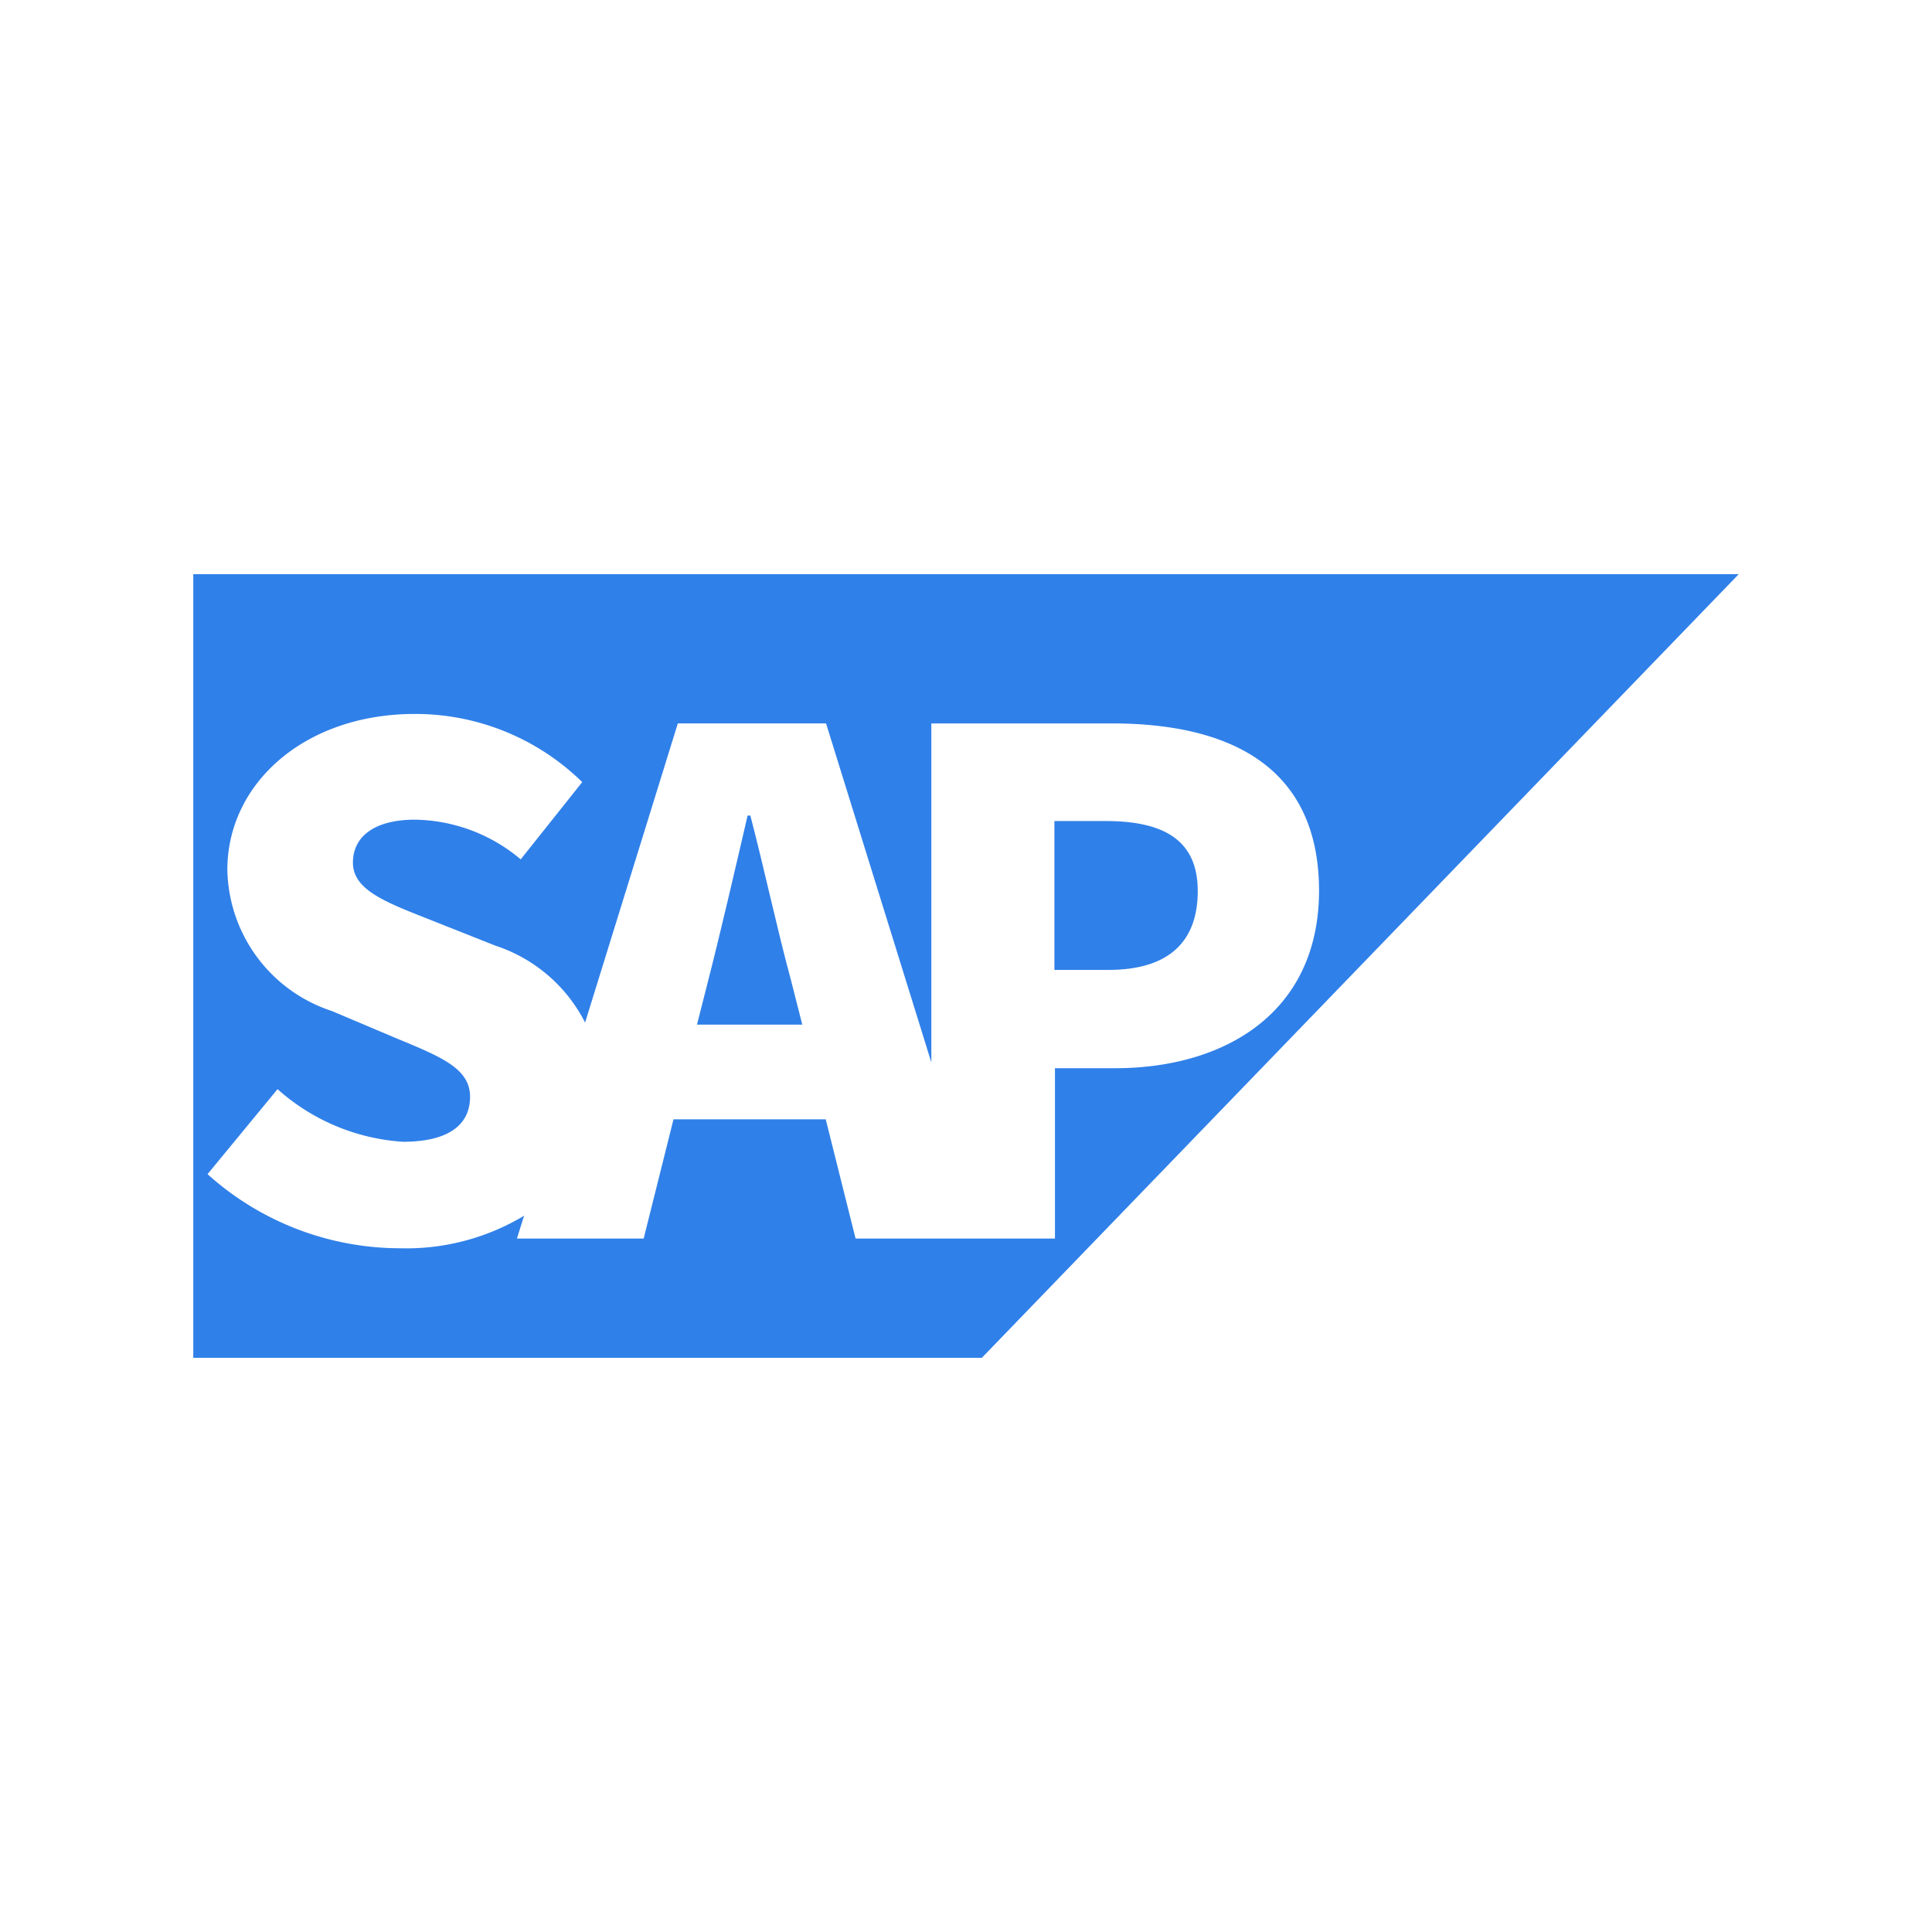 <svg xmlns="http://www.w3.org/2000/svg" width="50" height="50" viewBox="0 0 50 50">
  <g id="组_4" data-name="组 4" transform="translate(-1960 -423)">
    <rect id="矩形_2" data-name="矩形 2" width="50" height="50" transform="translate(1960 423)" fill="none"/>
    <g id="组_3" data-name="组 3" transform="translate(1924.042 355.94)">
      <path id="路径_4" data-name="路径 4" d="M354.329,227.162h-1.323v3.853h1.4c1.561,0,2.31-.732,2.31-2.041S355.85,227.162,354.329,227.162Zm-9.192-.141h-.071c-.326,1.4-.683,2.954-1.023,4.281l-.287,1.129h2.725l-.287-1.129C345.833,229.975,345.494,228.383,345.137,227.021Z" transform="translate(-289.76 -138.854)" fill="#3080e9"/>
      <path id="路径_5" data-name="路径 5" d="M40.96,81.92V102.2H61.368L80.956,81.92ZM64.811,94.705H63.26v4.409H58.1l-.772-3.086H53.388l-.772,3.086h-3.28l.185-.591a5.917,5.917,0,0,1-3.21.842,7.455,7.455,0,0,1-4.982-1.918l1.812-2.2a5.387,5.387,0,0,0,3.245,1.362c1.182,0,1.737-.441,1.737-1.164s-.719-1.023-1.874-1.5l-1.7-.719a3.922,3.922,0,0,1-2.707-3.655c0-2.24,2.006-4.034,4.85-4.034a6.172,6.172,0,0,1,4.334,1.764L49.434,89.3a4.338,4.338,0,0,0-2.742-1.027c-.988,0-1.6.4-1.6,1.111s.842,1.023,2.024,1.49l1.667.661A4,4,0,0,1,51.1,93.524l2.4-7.742h3.836l2.725,8.773V85.782h4.673c2.941,0,5.361,1.04,5.361,4.338-.009,3.17-2.465,4.585-5.277,4.585Z" fill="#3080e9"/>
    </g>
  </g>
</svg>
